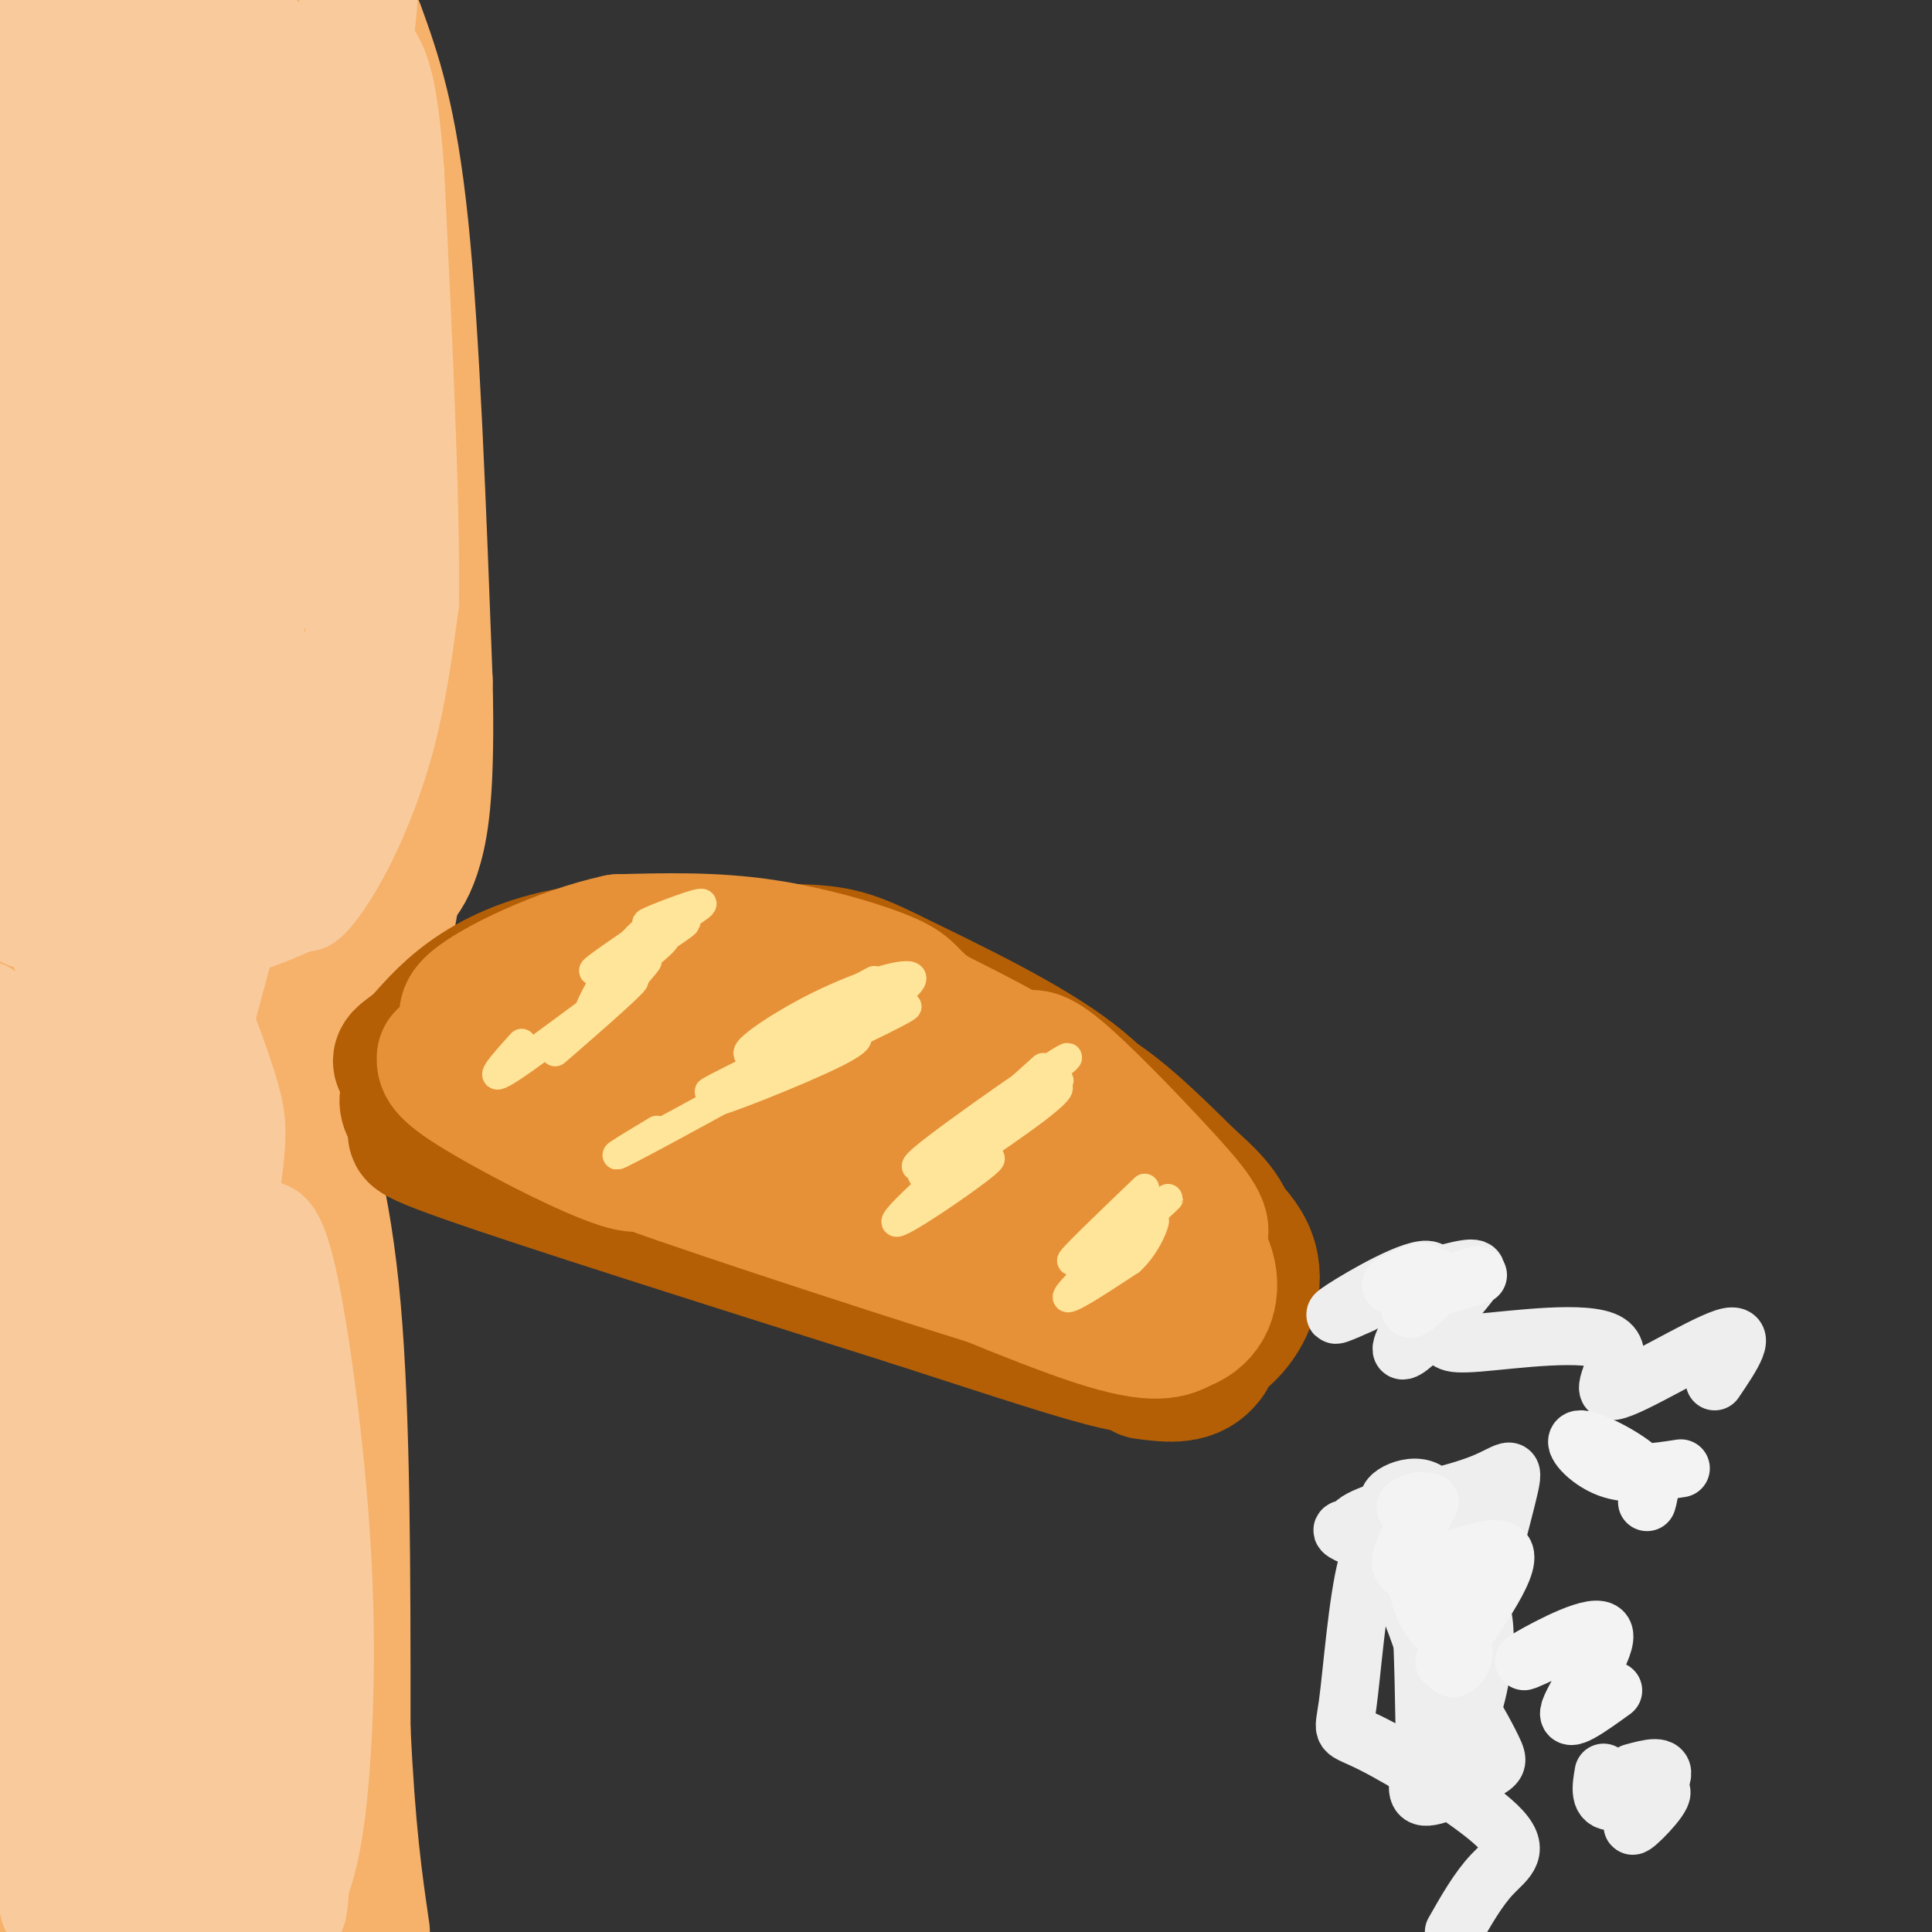 <svg viewBox='0 0 400 400' version='1.1' xmlns='http://www.w3.org/2000/svg' xmlns:xlink='http://www.w3.org/1999/xlink'><rect x="0" y="0" width="400" height="400" fill="#333333" stroke="none"/><g fill='none' stroke='#f6b26b' stroke-width='28' stroke-linecap='round' stroke-linejoin='round'><path d='M74,6c3.333,9.250 6.667,18.500 9,41c2.333,22.500 3.667,58.250 5,94'/><path d='M88,141c0.511,21.822 -0.711,29.378 -2,34c-1.289,4.622 -2.644,6.311 -4,8'/><path d='M81,186c-0.923,5.958 -1.845,11.917 -7,16c-5.155,4.083 -14.542,6.292 -19,8c-4.458,1.708 -3.988,2.917 -10,2c-6.012,-0.917 -18.506,-3.958 -31,-7'/><path d='M14,205c-5.965,-2.830 -5.377,-6.405 -7,-2c-1.623,4.405 -5.456,16.792 -1,-6c4.456,-22.792 17.199,-80.762 19,-86c1.801,-5.238 -7.342,42.256 -9,67c-1.658,24.744 4.169,26.739 6,30c1.831,3.261 -0.334,7.789 3,0c3.334,-7.789 12.167,-27.894 21,-48'/><path d='M46,160c4.242,-0.839 4.347,21.062 6,30c1.653,8.938 4.855,4.912 10,-2c5.145,-6.912 12.232,-16.711 10,-13c-2.232,3.711 -13.783,20.932 -17,27c-3.217,6.068 1.900,0.982 6,-5c4.100,-5.982 7.181,-12.860 8,-18c0.819,-5.140 -0.626,-8.543 -1,-12c-0.374,-3.457 0.322,-6.969 -7,-3c-7.322,3.969 -22.664,15.420 -25,12c-2.336,-3.420 8.332,-21.710 19,-40'/><path d='M55,136c3.337,-11.461 2.180,-20.113 2,-26c-0.180,-5.887 0.619,-9.011 -3,-6c-3.619,3.011 -11.654,12.155 -16,19c-4.346,6.845 -5.002,11.391 -6,16c-0.998,4.609 -2.338,9.282 -2,14c0.338,4.718 2.356,9.482 4,12c1.644,2.518 2.916,2.791 6,2c3.084,-0.791 7.979,-2.644 11,-4c3.021,-1.356 4.167,-2.214 7,-9c2.833,-6.786 7.355,-19.498 10,-31c2.645,-11.502 3.415,-21.793 1,-24c-2.415,-2.207 -8.014,3.671 -13,12c-4.986,8.329 -9.360,19.109 -11,25c-1.640,5.891 -0.546,6.894 1,8c1.546,1.106 3.544,2.315 5,3c1.456,0.685 2.371,0.847 5,-2c2.629,-2.847 6.973,-8.701 9,-18c2.027,-9.299 1.738,-22.042 0,-26c-1.738,-3.958 -4.925,0.869 -7,5c-2.075,4.131 -3.037,7.565 -4,11'/><path d='M54,117c0.702,1.376 4.456,-0.683 7,-3c2.544,-2.317 3.876,-4.890 5,-11c1.124,-6.110 2.040,-15.755 3,-27c0.960,-11.245 1.965,-24.091 -4,-36c-5.965,-11.909 -18.900,-22.883 -23,-16c-4.100,6.883 0.633,31.622 3,42c2.367,10.378 2.367,6.394 3,5c0.633,-1.394 1.900,-0.199 4,-2c2.100,-1.801 5.034,-6.597 7,-17c1.966,-10.403 2.965,-26.412 3,-34c0.035,-7.588 -0.894,-6.755 -2,-7c-1.106,-0.245 -2.390,-1.568 -5,-1c-2.610,0.568 -6.545,3.029 -10,12c-3.455,8.971 -6.430,24.454 -5,31c1.430,6.546 7.266,4.156 11,2c3.734,-2.156 5.367,-4.078 7,-6'/><path d='M58,49c3.216,-6.555 7.756,-19.943 9,-27c1.244,-7.057 -0.808,-7.782 -3,-9c-2.192,-1.218 -4.524,-2.929 -6,-4c-1.476,-1.071 -2.097,-1.501 -7,4c-4.903,5.501 -14.089,16.934 -20,27c-5.911,10.066 -8.547,18.767 -7,21c1.547,2.233 7.278,-2.001 12,-8c4.722,-5.999 8.437,-13.763 9,-22c0.563,-8.237 -2.025,-16.946 -5,-22c-2.975,-5.054 -6.338,-6.452 -10,-3c-3.662,3.452 -7.623,11.753 -10,19c-2.377,7.247 -3.171,13.438 -4,18c-0.829,4.562 -1.692,7.493 -1,12c0.692,4.507 2.940,10.589 6,11c3.060,0.411 6.933,-4.848 9,-8c2.067,-3.152 2.327,-4.195 3,-12c0.673,-7.805 1.758,-22.371 2,-30c0.242,-7.629 -0.359,-8.323 -3,-6c-2.641,2.323 -7.320,7.661 -12,13'/><path d='M20,23c-4.908,9.252 -11.178,25.881 -14,36c-2.822,10.119 -2.196,13.727 -1,16c1.196,2.273 2.964,3.211 4,5c1.036,1.789 1.342,4.430 5,-3c3.658,-7.430 10.668,-24.929 14,-34c3.332,-9.071 2.987,-9.713 2,-16c-0.987,-6.287 -2.615,-18.220 -4,-23c-1.385,-4.780 -2.526,-2.409 -5,-1c-2.474,1.409 -6.282,1.855 -10,10c-3.718,8.145 -7.346,23.990 -8,33c-0.654,9.010 1.665,11.185 5,10c3.335,-1.185 7.687,-5.731 11,-12c3.313,-6.269 5.586,-14.262 6,-21c0.414,-6.738 -1.030,-12.223 -3,-12c-1.970,0.223 -4.466,6.152 -7,18c-2.534,11.848 -5.105,29.613 -4,45c1.105,15.387 5.887,28.396 10,36c4.113,7.604 7.556,9.802 11,12'/><path d='M32,122c2.677,2.641 3.869,3.244 6,3c2.131,-0.244 5.199,-1.335 7,-2c1.801,-0.665 2.334,-0.903 4,-7c1.666,-6.097 4.465,-18.054 6,-27c1.535,-8.946 1.805,-14.881 -1,-15c-2.805,-0.119 -8.684,5.578 -14,14c-5.316,8.422 -10.069,19.570 -12,26c-1.931,6.430 -1.041,8.144 1,9c2.041,0.856 5.233,0.855 8,-1c2.767,-1.855 5.109,-5.565 8,-15c2.891,-9.435 6.330,-24.595 8,-32c1.670,-7.405 1.571,-7.054 -3,-3c-4.571,4.054 -13.614,11.810 -22,23c-8.386,11.190 -16.114,25.813 -19,33c-2.886,7.187 -0.928,6.937 -1,10c-0.072,3.063 -2.173,9.440 4,0c6.173,-9.440 20.621,-34.697 23,-36c2.379,-1.303 -7.310,21.349 -17,44'/><path d='M18,146c-3.865,9.525 -5.026,11.336 -6,17c-0.974,5.664 -1.760,15.180 1,13c2.760,-2.180 9.066,-16.056 11,-36c1.934,-19.944 -0.504,-45.958 -3,-62c-2.496,-16.042 -5.049,-22.114 -8,-13c-2.951,9.114 -6.302,33.412 -8,48c-1.698,14.588 -1.745,19.464 0,28c1.745,8.536 5.282,20.731 7,24c1.718,3.269 1.616,-2.389 2,-11c0.384,-8.611 1.252,-20.175 0,-19c-1.252,1.175 -4.626,15.087 -8,29'/><path d='M59,223c4.000,12.750 8.000,25.500 10,48c2.000,22.500 2.000,54.750 2,87'/><path d='M71,358c1.000,21.500 2.500,31.750 4,42'/><path d='M40,235c-2.058,-19.244 -4.116,-38.487 -1,-12c3.116,26.487 11.407,98.705 13,121c1.593,22.295 -3.511,-5.335 -6,-14c-2.489,-8.665 -2.363,1.633 -3,-23c-0.637,-24.633 -2.038,-84.199 -4,-105c-1.962,-20.801 -4.484,-2.839 -8,17c-3.516,19.839 -8.025,41.555 -10,56c-1.975,14.445 -1.416,21.620 0,29c1.416,7.380 3.690,14.966 6,15c2.310,0.034 4.655,-7.483 7,-15'/><path d='M34,304c0.210,-17.067 -2.767,-52.236 -6,-71c-3.233,-18.764 -6.724,-21.124 -9,-23c-2.276,-1.876 -3.337,-3.267 -5,-2c-1.663,1.267 -3.927,5.191 -5,12c-1.073,6.809 -0.954,16.503 2,43c2.954,26.497 8.745,69.796 10,63c1.255,-6.796 -2.024,-63.688 -4,-81c-1.976,-17.312 -2.647,4.954 -3,25c-0.353,20.046 -0.386,37.870 2,59c2.386,21.130 7.193,45.565 12,70'/><path d='M30,398c-0.200,-18.156 -0.400,-36.311 0,-51c0.400,-14.689 1.400,-25.911 4,-16c2.600,9.911 6.800,40.956 11,72'/><path d='M49,395c1.250,-17.167 2.500,-34.333 4,-33c1.500,1.333 3.250,21.167 5,41'/><path d='M53,393c-4.511,-8.622 -9.022,-17.244 -11,-23c-1.978,-5.756 -1.422,-8.644 -5,-3c-3.578,5.644 -11.289,19.822 -19,34'/><path d='M17,394c0.622,-8.622 1.244,-17.244 1,-24c-0.244,-6.756 -1.356,-11.644 -5,-21c-3.644,-9.356 -9.822,-23.178 -16,-37'/><path d='M0,328c1.815,14.190 3.631,28.381 6,45c2.369,16.619 5.292,35.667 7,22c1.708,-13.667 2.202,-60.048 1,-64c-1.202,-3.952 -4.101,34.524 -7,73'/><path d='M6,399c-0.500,-11.583 -1.000,-23.167 -1,-23c0.000,0.167 0.500,12.083 1,24'/></g>
<g fill='none' stroke='#b45f06' stroke-width='28' stroke-linecap='round' stroke-linejoin='round'><path d='M93,235c-6.500,-0.833 -13.000,-1.667 3,4c16.000,5.667 54.500,17.833 93,30'/><path d='M189,269c23.311,7.556 35.089,11.444 42,13c6.911,1.556 8.956,0.778 11,0'/><path d='M242,282c4.250,-0.821 9.375,-2.875 13,-7c3.625,-4.125 5.750,-10.321 3,-16c-2.750,-5.679 -10.375,-10.839 -18,-16'/><path d='M240,243c-5.111,-6.000 -8.889,-13.000 -18,-20c-9.111,-7.000 -23.556,-14.000 -38,-21'/><path d='M184,202c-8.800,-4.378 -11.800,-4.822 -21,-5c-9.200,-0.178 -24.600,-0.089 -40,0'/><path d='M123,197c-11.022,1.289 -18.578,4.511 -24,8c-5.422,3.489 -8.711,7.244 -12,11'/><path d='M87,216c-2.970,2.419 -4.394,2.968 -4,4c0.394,1.032 2.606,2.547 2,5c-0.606,2.453 -4.030,5.844 12,12c16.030,6.156 51.515,15.078 87,24'/><path d='M184,261c23.689,6.676 39.411,11.367 46,13c6.589,1.633 4.043,0.209 4,-3c-0.043,-3.209 2.416,-8.203 0,-12c-2.416,-3.797 -9.708,-6.399 -17,-9'/><path d='M217,250c-15.645,-9.251 -46.257,-27.877 -48,-29c-1.743,-1.123 25.382,15.258 39,23c13.618,7.742 13.729,6.843 16,7c2.271,0.157 6.702,1.368 0,-4c-6.702,-5.368 -24.537,-17.315 -34,-23c-9.463,-5.685 -10.554,-5.109 -17,-5c-6.446,0.109 -18.248,-0.251 -27,2c-8.752,2.251 -14.456,7.111 -17,10c-2.544,2.889 -1.929,3.805 2,5c3.929,1.195 11.173,2.668 20,3c8.827,0.332 19.236,-0.477 25,-2c5.764,-1.523 6.882,-3.762 8,-6'/><path d='M184,231c1.505,-1.783 1.267,-3.242 -6,-5c-7.267,-1.758 -21.562,-3.815 -29,-5c-7.438,-1.185 -8.018,-1.497 -16,1c-7.982,2.497 -23.366,7.805 -27,11c-3.634,3.195 4.484,4.278 18,4c13.516,-0.278 32.431,-1.916 39,-3c6.569,-1.084 0.791,-1.613 -6,-3c-6.791,-1.387 -14.596,-3.631 -23,-4c-8.404,-0.369 -17.407,1.138 -20,3c-2.593,1.862 1.225,4.078 15,5c13.775,0.922 37.507,0.549 48,4c10.493,3.451 7.746,10.725 5,18'/><path d='M182,257c1.167,3.167 1.583,2.083 2,1'/><path d='M143,219c-3.844,-1.844 -7.689,-3.689 -15,-3c-7.311,0.689 -18.089,3.911 -18,3c0.089,-0.911 11.044,-5.956 22,-11'/><path d='M206,221c6.167,0.583 12.333,1.167 19,5c6.667,3.833 13.833,10.917 21,18'/><path d='M246,244c5.489,4.889 8.711,8.111 9,14c0.289,5.889 -2.356,14.444 -5,23'/><path d='M250,281c-3.000,4.333 -8.000,3.667 -13,3'/></g>
<g fill='none' stroke='#e69138' stroke-width='28' stroke-linecap='round' stroke-linejoin='round'><path d='M92,219c-0.054,1.335 -0.108,2.670 9,8c9.108,5.330 27.380,14.656 31,14c3.620,-0.656 -7.410,-11.292 -18,-17c-10.590,-5.708 -20.740,-6.488 -16,-3c4.740,3.488 24.370,11.244 44,19'/><path d='M142,240c21.018,7.651 51.561,17.278 43,15c-8.561,-2.278 -56.228,-16.459 -54,-15c2.228,1.459 54.351,18.560 72,24c17.649,5.440 0.825,-0.780 -16,-7'/><path d='M187,257c5.600,2.422 27.600,11.978 40,16c12.400,4.022 15.200,2.511 18,1'/><path d='M245,274c4.400,-1.578 6.400,-6.022 5,-11c-1.400,-4.978 -6.200,-10.489 -11,-16'/><path d='M239,247c-4.200,-6.178 -9.200,-13.622 -17,-20c-7.800,-6.378 -18.400,-11.689 -29,-17'/><path d='M193,210c-5.333,-3.810 -4.167,-4.833 -9,-7c-4.833,-2.167 -15.667,-5.476 -26,-7c-10.333,-1.524 -20.167,-1.262 -30,-1'/><path d='M128,195c-11.689,2.511 -25.911,9.289 -30,13c-4.089,3.711 1.956,4.356 8,5'/><path d='M106,213c1.764,2.476 2.173,6.165 17,11c14.827,4.835 44.073,10.815 61,17c16.927,6.185 21.536,12.574 18,10c-3.536,-2.574 -15.216,-14.113 -34,-24c-18.784,-9.887 -44.673,-18.123 -46,-18c-1.327,0.123 21.906,8.607 38,17c16.094,8.393 25.047,16.697 34,25'/><path d='M194,251c11.421,5.512 22.974,6.791 21,5c-1.974,-1.791 -17.476,-6.653 -23,-10c-5.524,-3.347 -1.071,-5.179 0,-9c1.071,-3.821 -1.239,-9.633 6,-3c7.239,6.633 24.026,25.709 25,25c0.974,-0.709 -13.865,-21.203 -26,-32c-12.135,-10.797 -21.568,-11.899 -31,-13'/><path d='M166,214c-4.292,-2.585 0.478,-2.549 8,0c7.522,2.549 17.794,7.609 28,16c10.206,8.391 20.344,20.112 28,25c7.656,4.888 12.828,2.944 18,1'/><path d='M248,256c2.143,-1.560 -1.500,-5.958 -8,-13c-6.500,-7.042 -15.857,-16.726 -21,-21c-5.143,-4.274 -6.071,-3.137 -7,-2'/></g>
<g fill='none' stroke='#ffe599' stroke-width='6' stroke-linecap='round' stroke-linejoin='round'><path d='M137,191c-7.600,5.156 -15.200,10.313 -14,10c1.200,-0.313 11.200,-6.095 14,-7c2.800,-0.905 -1.601,3.067 -6,6c-4.399,2.933 -8.798,4.827 -5,2c3.798,-2.827 15.792,-10.377 16,-11c0.208,-0.623 -11.369,5.679 -14,7c-2.631,1.321 3.685,-2.340 10,-6'/><path d='M138,192c3.922,-2.339 8.726,-5.186 7,-5c-1.726,0.186 -9.984,3.406 -11,4c-1.016,0.594 5.208,-1.437 6,-2c0.792,-0.563 -3.850,0.344 -9,6c-5.150,5.656 -10.810,16.061 -9,16c1.810,-0.061 11.088,-10.589 12,-12c0.912,-1.411 -6.544,6.294 -14,14'/><path d='M120,213c-4.099,3.936 -7.346,6.777 -3,3c4.346,-3.777 16.285,-14.171 14,-13c-2.285,1.171 -18.796,13.906 -25,18c-6.204,4.094 -2.102,-0.453 2,-5'/><path d='M181,203c-12.477,6.660 -24.953,13.321 -26,15c-1.047,1.679 9.337,-1.623 16,-3c6.663,-1.377 9.605,-0.827 2,3c-7.605,3.827 -25.756,10.932 -25,10c0.756,-0.932 20.419,-9.899 31,-15c10.581,-5.101 12.079,-6.335 2,-2c-10.079,4.335 -31.737,14.239 -34,15c-2.263,0.761 14.868,-7.619 32,-16'/><path d='M179,210c7.871,-4.501 11.547,-7.752 9,-8c-2.547,-0.248 -11.318,2.508 -20,7c-8.682,4.492 -17.276,10.719 -11,9c6.276,-1.719 27.420,-11.386 23,-8c-4.420,3.386 -34.406,19.825 -46,26c-11.594,6.175 -4.797,2.088 2,-2'/><path d='M216,221c-9.354,8.380 -18.707,16.759 -18,17c0.707,0.241 11.476,-7.658 17,-11c5.524,-3.342 5.803,-2.128 -1,3c-6.803,5.128 -20.690,14.168 -21,15c-0.310,0.832 12.955,-6.545 12,-5c-0.955,1.545 -16.130,12.013 -19,13c-2.870,0.987 6.565,-7.506 16,-16'/><path d='M202,237c-2.456,-0.046 -16.597,7.838 -11,3c5.597,-4.838 30.933,-22.400 30,-21c-0.933,1.400 -28.136,21.762 -30,24c-1.864,2.238 21.610,-13.646 27,-18c5.390,-4.354 -7.305,2.823 -20,10'/><path d='M237,246c-8.196,7.858 -16.392,15.715 -15,15c1.392,-0.715 12.373,-10.004 12,-9c-0.373,1.004 -12.100,12.300 -10,11c2.100,-1.300 18.027,-15.196 18,-15c-0.027,0.196 -16.008,14.485 -20,19c-3.992,4.515 4.004,-0.742 12,-6'/><path d='M234,261c3.067,-2.800 4.733,-6.800 5,-8c0.267,-1.200 -0.867,0.400 -2,2'/></g>
<g fill='none' stroke='#f6b26b' stroke-width='20' stroke-linecap='round' stroke-linejoin='round'><path d='M65,48c0.518,-8.946 1.036,-17.893 2,-5c0.964,12.893 2.375,47.625 2,60c-0.375,12.375 -2.536,2.393 -3,-13c-0.464,-15.393 0.768,-36.196 2,-57'/></g>
<g fill='none' stroke='#f9cb9c' stroke-width='20' stroke-linecap='round' stroke-linejoin='round'><path d='M66,24c1.777,41.391 3.553,82.781 3,72c-0.553,-10.781 -3.437,-73.735 -2,-81c1.437,-7.265 7.195,41.159 9,66c1.805,24.841 -0.341,26.097 -2,28c-1.659,1.903 -2.829,4.451 -4,7'/><path d='M70,116c1.051,-7.259 5.680,-28.905 6,-49c0.320,-20.095 -3.668,-38.638 -4,-25c-0.332,13.638 2.992,59.457 2,86c-0.992,26.543 -6.302,33.811 -6,27c0.302,-6.811 6.215,-27.702 9,-35c2.785,-7.298 2.442,-1.003 -1,14c-3.442,15.003 -9.983,38.715 -13,47c-3.017,8.285 -2.508,1.142 -2,-6'/><path d='M61,175c-0.684,-4.104 -1.394,-11.364 0,-15c1.394,-3.636 4.891,-3.647 5,-3c0.109,0.647 -3.171,1.950 -10,16c-6.829,14.050 -17.208,40.845 -13,10c4.208,-30.845 23.004,-119.330 30,-159c6.996,-39.670 2.191,-30.527 -3,-17c-5.191,13.527 -10.769,31.436 -14,47c-3.231,15.564 -4.116,28.782 -5,42'/><path d='M51,96c0.058,17.147 2.705,39.016 5,24c2.295,-15.016 4.240,-66.915 5,-89c0.760,-22.085 0.337,-14.355 -1,-13c-1.337,1.355 -3.587,-3.665 -5,-8c-1.413,-4.335 -1.988,-7.986 -4,5c-2.012,12.986 -5.461,42.609 -7,57c-1.539,14.391 -1.170,13.549 1,17c2.170,3.451 6.139,11.195 9,17c2.861,5.805 4.613,9.669 4,-13c-0.613,-22.669 -3.590,-71.873 -6,-88c-2.410,-16.127 -4.254,0.822 -6,17c-1.746,16.178 -3.393,31.587 -4,46c-0.607,14.413 -0.173,27.832 1,38c1.173,10.168 3.087,17.084 5,24'/><path d='M48,130c3.477,13.024 9.669,33.583 10,33c0.331,-0.583 -5.200,-22.308 -7,-54c-1.800,-31.692 0.129,-73.351 -2,-85c-2.129,-11.649 -8.317,6.711 -13,21c-4.683,14.289 -7.860,24.508 -10,35c-2.140,10.492 -3.244,21.257 -4,31c-0.756,9.743 -1.163,18.462 0,28c1.163,9.538 3.897,19.894 6,26c2.103,6.106 3.575,7.962 6,10c2.425,2.038 5.805,4.258 8,2c2.195,-2.258 3.206,-8.992 4,-17c0.794,-8.008 1.370,-17.288 -1,-45c-2.370,-27.712 -7.685,-73.856 -13,-120'/><path d='M27,3c-1.474,35.351 -2.948,70.702 -3,92c-0.052,21.298 1.319,28.544 3,41c1.681,12.456 3.674,30.122 5,16c1.326,-14.122 1.986,-60.034 0,-93c-1.986,-32.966 -6.619,-52.988 -10,-49c-3.381,3.988 -5.511,31.986 -6,49c-0.489,17.014 0.663,23.045 1,32c0.337,8.955 -0.140,20.834 4,39c4.140,18.166 12.897,42.619 15,45c2.103,2.381 -2.449,-17.309 -7,-37'/><path d='M29,138c-1.365,-21.743 -1.278,-57.602 -2,-59c-0.722,-1.398 -2.251,31.664 0,62c2.251,30.336 8.284,57.946 11,59c2.716,1.054 2.116,-24.447 1,-29c-1.116,-4.553 -2.747,11.842 1,18c3.747,6.158 12.874,2.079 22,-2'/><path d='M62,187c5.715,-4.603 9.004,-15.112 8,-15c-1.004,0.112 -6.300,10.844 -7,14c-0.700,3.156 3.196,-1.266 7,-8c3.804,-6.734 7.515,-15.781 10,-25c2.485,-9.219 3.742,-18.609 5,-28'/><path d='M85,125c0.333,-19.500 -1.333,-54.250 -3,-89'/><path d='M82,36c-1.333,-19.000 -3.167,-22.000 -5,-25'/><path d='M46,272c4.124,13.246 8.248,26.491 8,52c-0.248,25.509 -4.868,63.280 -6,54c-1.132,-9.280 1.222,-65.611 0,-95c-1.222,-29.389 -6.021,-31.835 -6,-22c0.021,9.835 4.863,31.953 7,56c2.137,24.047 1.568,50.024 1,76'/><path d='M50,393c-0.500,14.167 -2.250,11.583 -4,9'/><path d='M46,398c3.778,-59.644 7.556,-119.289 11,-127c3.444,-7.711 6.556,36.511 7,67c0.444,30.489 -1.778,47.244 -4,64'/><path d='M61,390c2.252,-19.421 4.503,-38.841 2,-58c-2.503,-19.159 -9.761,-38.055 -12,-52c-2.239,-13.945 0.541,-22.938 3,-25c2.459,-2.062 4.597,2.808 7,16c2.403,13.192 5.070,34.705 6,54c0.930,19.295 0.123,36.370 -1,47c-1.123,10.630 -2.561,14.815 -4,19'/><path d='M62,391c-0.682,4.461 -0.386,6.114 0,3c0.386,-3.114 0.863,-10.995 -3,-26c-3.863,-15.005 -12.065,-37.134 -15,-56c-2.935,-18.866 -0.601,-34.469 -2,-41c-1.399,-6.531 -6.530,-3.989 -10,-9c-3.470,-5.011 -5.277,-17.575 -5,4c0.277,21.575 2.639,77.287 5,133'/><path d='M33,399c1.554,-11.292 3.107,-22.583 3,-50c-0.107,-27.417 -1.875,-70.958 -4,-78c-2.125,-7.042 -4.607,22.417 -4,49c0.607,26.583 4.304,50.292 8,74'/><path d='M46,196c1.958,-6.101 3.915,-12.201 2,-5c-1.915,7.201 -7.704,27.704 -10,39c-2.296,11.296 -1.099,13.384 1,16c2.099,2.616 5.099,5.760 7,4c1.901,-1.760 2.704,-8.425 3,-13c0.296,-4.575 0.086,-7.061 -3,-16c-3.086,-8.939 -9.047,-24.332 -12,-27c-2.953,-2.668 -2.899,7.390 -2,18c0.899,10.610 2.643,21.772 6,30c3.357,8.228 8.327,13.523 11,15c2.673,1.477 3.049,-0.864 -1,-11c-4.049,-10.136 -12.525,-28.068 -21,-46'/><path d='M27,200c-2.609,-14.644 1.367,-28.253 2,-31c0.633,-2.747 -2.079,5.369 -4,18c-1.921,12.631 -3.051,29.777 -1,51c2.051,21.223 7.283,46.521 8,49c0.717,2.479 -3.081,-17.863 -5,-45c-1.919,-27.137 -1.960,-61.068 -2,-95'/><path d='M26,144c-7.257,-16.582 -14.514,-33.163 -15,-31c-0.486,2.163 5.798,23.071 8,42c2.202,18.929 0.322,35.878 -3,50c-3.322,14.122 -8.087,25.418 -8,46c0.087,20.582 5.025,50.452 4,45c-1.025,-5.452 -8.012,-46.226 -15,-87'/><path d='M-1,227c3.083,49.667 6.167,99.333 9,129c2.833,29.667 5.417,39.333 8,49'/><path d='M10,395c0.000,0.000 -12.000,-51.000 -12,-51'/><path d='M0,288c-0.055,-27.751 -0.109,-55.503 5,-30c5.109,25.503 15.383,104.259 17,127c1.617,22.741 -5.422,-10.533 -8,-38c-2.578,-27.467 -0.694,-49.126 0,-37c0.694,12.126 0.198,58.036 0,59c-0.198,0.964 -0.099,-43.018 0,-87'/><path d='M14,282c4.064,-70.530 14.224,-203.354 13,-224c-1.224,-20.646 -13.831,70.885 -19,108c-5.169,37.115 -2.901,19.814 1,24c3.901,4.186 9.435,29.858 9,26c-0.435,-3.858 -6.839,-37.245 -10,-64c-3.161,-26.755 -3.081,-46.877 -3,-67'/><path d='M5,85c1.000,-25.833 5.000,-56.917 9,-88'/><path d='M9,10c1.661,35.125 3.322,70.250 4,87c0.678,16.750 0.373,15.125 -1,16c-1.373,0.875 -3.813,4.251 -6,7c-2.187,2.749 -4.122,4.871 -4,-18c0.122,-22.871 2.302,-70.734 3,-90c0.698,-19.266 -0.086,-9.933 -2,-5c-1.914,4.933 -4.957,5.467 -8,6'/></g>
<g fill='none' stroke='#eeeeee' stroke-width='12' stroke-linecap='round' stroke-linejoin='round'><path d='M282,270c-3.885,1.732 -7.770,3.464 -4,1c3.770,-2.464 15.195,-9.124 18,-8c2.805,1.124 -3.008,10.033 -5,14c-1.992,3.967 -0.161,2.991 3,0c3.161,-2.991 7.651,-7.998 10,-11c2.349,-3.002 2.555,-4.001 -2,-3c-4.555,1.001 -13.873,4.000 -16,5c-2.127,1.000 2.936,-0.000 8,-1'/><path d='M294,267c2.407,1.417 4.424,5.460 5,8c0.576,2.540 -0.288,3.578 7,3c7.288,-0.578 22.727,-2.774 27,0c4.273,2.774 -2.619,10.516 1,10c3.619,-0.516 17.748,-9.290 23,-11c5.252,-1.710 1.626,3.645 -2,9'/><path d='M296,310c-7.610,1.996 -15.220,3.993 -16,6c-0.780,2.007 5.269,4.026 10,13c4.731,8.974 8.142,24.905 11,28c2.858,3.095 5.161,-6.646 6,-13c0.839,-6.354 0.215,-9.322 -1,-13c-1.215,-3.678 -3.019,-8.067 -10,-11c-6.981,-2.933 -19.137,-4.409 -18,-3c1.137,1.409 15.569,5.705 30,10'/><path d='M308,327c3.729,2.396 -1.948,3.384 -5,-1c-3.052,-4.384 -3.477,-14.142 -7,-17c-3.523,-2.858 -10.143,1.183 -8,2c2.143,0.817 13.051,-1.589 19,-4c5.949,-2.411 6.940,-4.827 5,3c-1.940,7.827 -6.809,25.897 -9,34c-2.191,8.103 -1.703,6.237 0,8c1.703,1.763 4.621,7.153 6,10c1.379,2.847 1.217,3.151 -2,5c-3.217,1.849 -9.491,5.243 -12,5c-2.509,-0.243 -1.255,-4.121 0,-8'/><path d='M295,364c-0.082,-7.947 -0.288,-23.815 -1,-33c-0.712,-9.185 -1.929,-11.687 -4,-13c-2.071,-1.313 -4.995,-1.439 -7,6c-2.005,7.439 -3.090,22.441 -4,29c-0.910,6.559 -1.646,4.676 5,8c6.646,3.324 20.674,11.857 26,17c5.326,5.143 1.950,6.898 -1,10c-2.950,3.102 -5.475,7.551 -8,12'/><path d='M332,367c-0.526,3.053 -1.053,6.105 2,6c3.053,-0.105 9.684,-3.368 10,-2c0.316,1.368 -5.684,7.368 -6,7c-0.316,-0.368 5.053,-7.105 6,-10c0.947,-2.895 -2.526,-1.947 -6,-1'/></g>
<g fill='none' stroke='#f3f3f3' stroke-width='12' stroke-linecap='round' stroke-linejoin='round'><path d='M288,266c3.531,-1.841 7.062,-3.681 7,-2c-0.062,1.681 -3.718,6.884 -3,7c0.718,0.116 5.809,-4.853 6,-6c0.191,-1.147 -4.517,1.530 -4,2c0.517,0.470 6.258,-1.265 12,-3'/><path d='M293,327c3.419,-1.084 6.837,-2.167 9,-3c2.163,-0.833 3.070,-1.415 2,3c-1.070,4.415 -4.116,13.828 -4,17c0.116,3.172 3.396,0.101 3,-2c-0.396,-2.101 -4.468,-3.234 -7,-7c-2.532,-3.766 -3.524,-10.164 -3,-15c0.524,-4.836 2.564,-8.110 2,-9c-0.564,-0.890 -3.733,0.603 -4,1c-0.267,0.397 2.366,-0.301 5,-1'/><path d='M296,311c-1.690,3.524 -8.417,12.833 -5,14c3.417,1.167 16.976,-5.810 20,-4c3.024,1.810 -4.488,12.405 -12,23'/><path d='M320,342c-3.226,1.488 -6.452,2.976 -3,1c3.452,-1.976 13.583,-7.417 15,-5c1.417,2.417 -5.881,12.690 -7,16c-1.119,3.310 3.940,-0.345 9,-4'/><path d='M341,311c0.601,-2.101 1.202,-4.202 -2,-7c-3.202,-2.798 -10.208,-6.292 -12,-6c-1.792,0.292 1.631,4.369 6,6c4.369,1.631 9.685,0.815 15,0'/></g>
</svg>